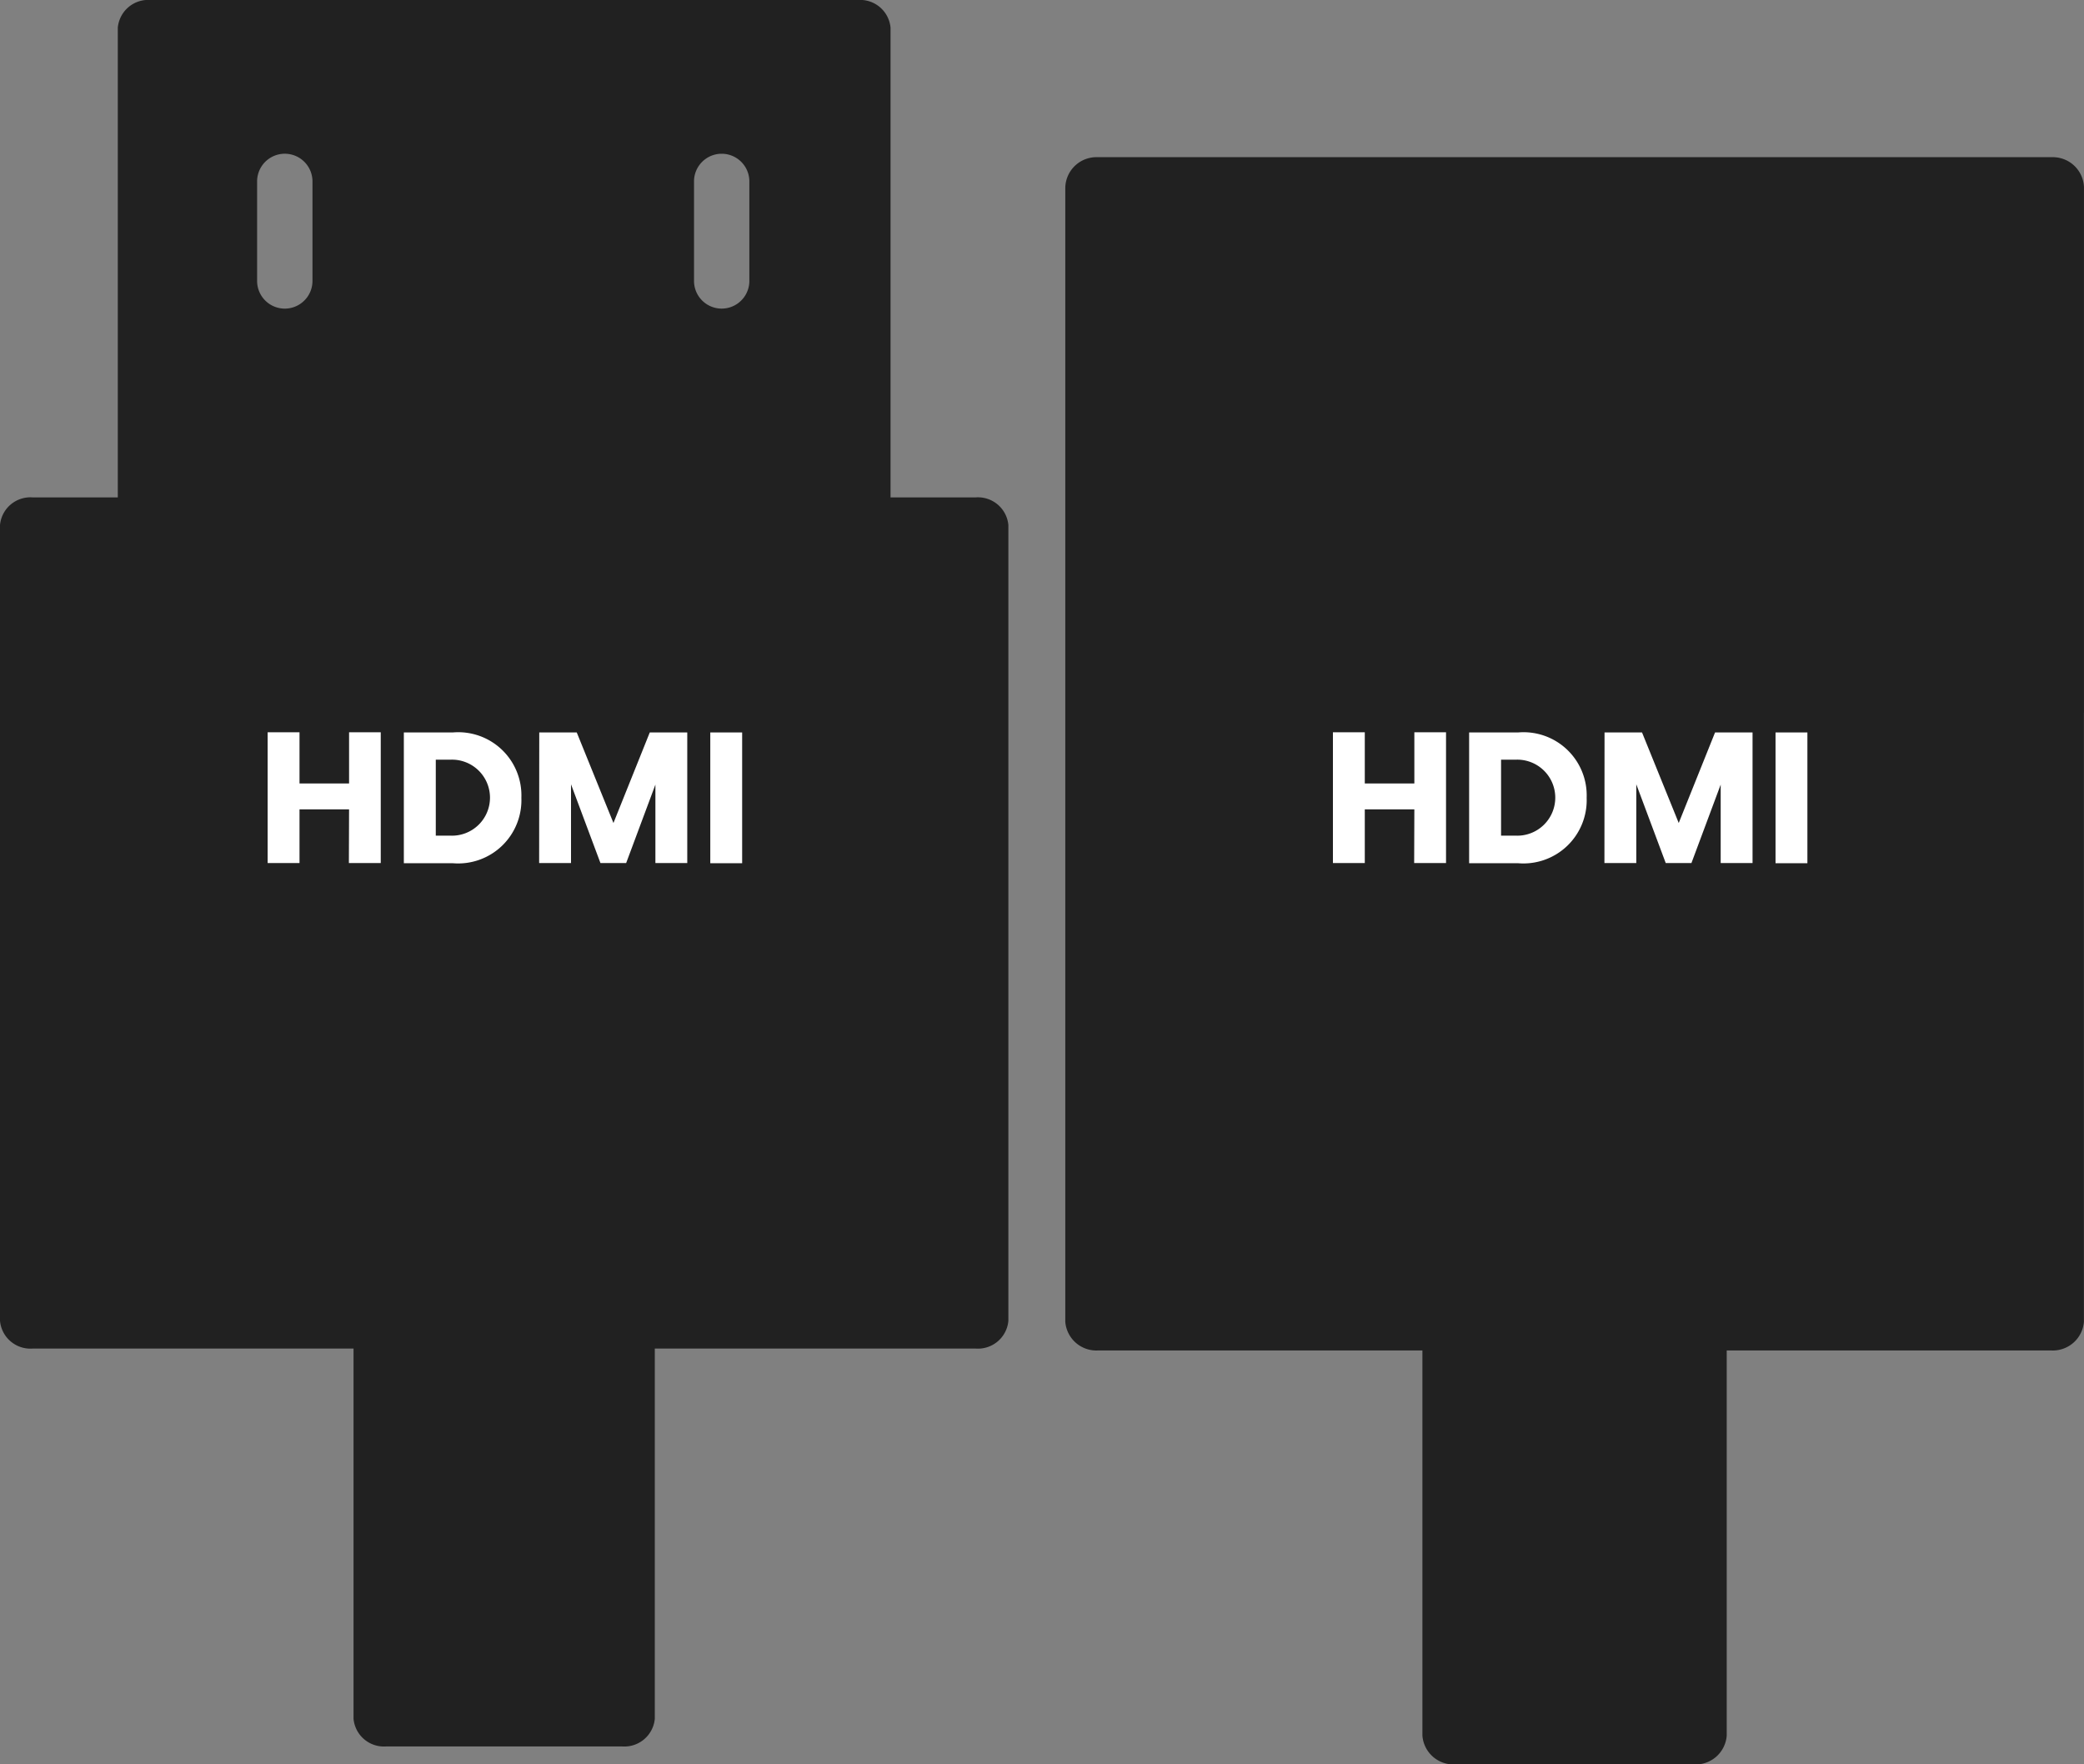 <svg xmlns="http://www.w3.org/2000/svg" xmlns:xlink="http://www.w3.org/1999/xlink" width="55.588" height="47.059" viewBox="0 0 55.588 47.059"><rect x="0" y="0" width="55.588" height="47.059" fill="#808080" stroke="none"/><defs><clipPath id="a"><rect width="55.587" height="47.059" fill="none"/></clipPath></defs><g transform="translate(-1115.73 -1660.183)"><g transform="translate(1115.73 1660.183)"><g clip-path="url(#a)"><path d="M.875,35.969H9.43v9.874a.814.814,0,0,0,.874.738h6.287a.815.815,0,0,0,.875-.738V35.969h8.556a.815.815,0,0,0,.875-.738V14.005a.814.814,0,0,0-.875-.738H23.754V.738A.815.815,0,0,0,22.879,0H4.017a.815.815,0,0,0-.875.738V13.267H.875A.814.814,0,0,0,0,14.005V35.231a.815.815,0,0,0,.875.738M18.512,4.839a.738.738,0,1,1,1.476,0V7.493a.738.738,0,1,1-1.476,0Zm-11.654,0a.738.738,0,0,1,1.477,0V7.493a.738.738,0,1,1-1.477,0Z" fill="#212121"/><path d="M48.155,127.869H46.833V129.3h-.85v-3.488h.85v1.366h1.322v-1.366H49V129.3h-.85Z" transform="translate(-38.844 -106.281)" fill="#fff"/><path d="M72.511,127.56a1.687,1.687,0,0,1-1.828,1.744H69.376v-3.488h1.307a1.685,1.685,0,0,1,1.828,1.744m-1.883,1.009a1.014,1.014,0,1,0,0-2.027h-.4v2.027Z" transform="translate(-58.604 -106.28)" fill="#fff"/><path d="M92.639,125.817h1l.979,2.415.969-2.415h1V129.3h-.85v-2.092l-.78,2.092h-.686l-.785-2.1v2.1h-.85Z" transform="translate(-78.255 -106.281)" fill="#fff"/><rect width="0.85" height="3.488" transform="translate(18.946 19.536)" fill="#fff"/><path d="M186.174,35.211h-2.291a.831.831,0,0,0-.883.768v22.08a.831.831,0,0,0,.883.768h8.643V69.1a.831.831,0,0,0,.883.768h6.351a.831.831,0,0,0,.883-.768V58.827h8.644a.832.832,0,0,0,.884-.768V35.979a.831.831,0,0,0-.884-.768H207M209.341,27H183.832a.832.832,0,0,0-.832.832V41.773a.832.832,0,0,0,.832.832h25.509a.832.832,0,0,0,.832-.832V27.832a.832.832,0,0,0-.832-.832" transform="translate(-154.585 -22.808)" fill="#212121"/><path d="M231.155,127.869h-1.322V129.3h-.85v-3.488h.85v1.366h1.322v-1.366H232V129.3h-.85Z" transform="translate(-193.429 -106.281)" fill="#fff"/><path d="M255.511,127.56a1.687,1.687,0,0,1-1.828,1.744h-1.307v-3.488h1.307a1.685,1.685,0,0,1,1.828,1.744m-1.883,1.009a1.014,1.014,0,1,0,0-2.027h-.4v2.027Z" transform="translate(-213.189 -106.28)" fill="#fff"/><path d="M275.639,125.817h1l.979,2.415.969-2.415h1V129.3h-.85v-2.092l-.78,2.092h-.686l-.785-2.1v2.1h-.85Z" transform="translate(-232.84 -106.281)" fill="#fff"/><rect width="0.85" height="3.488" transform="translate(47.36 19.536)" fill="#fff"/></g></g></g></svg>